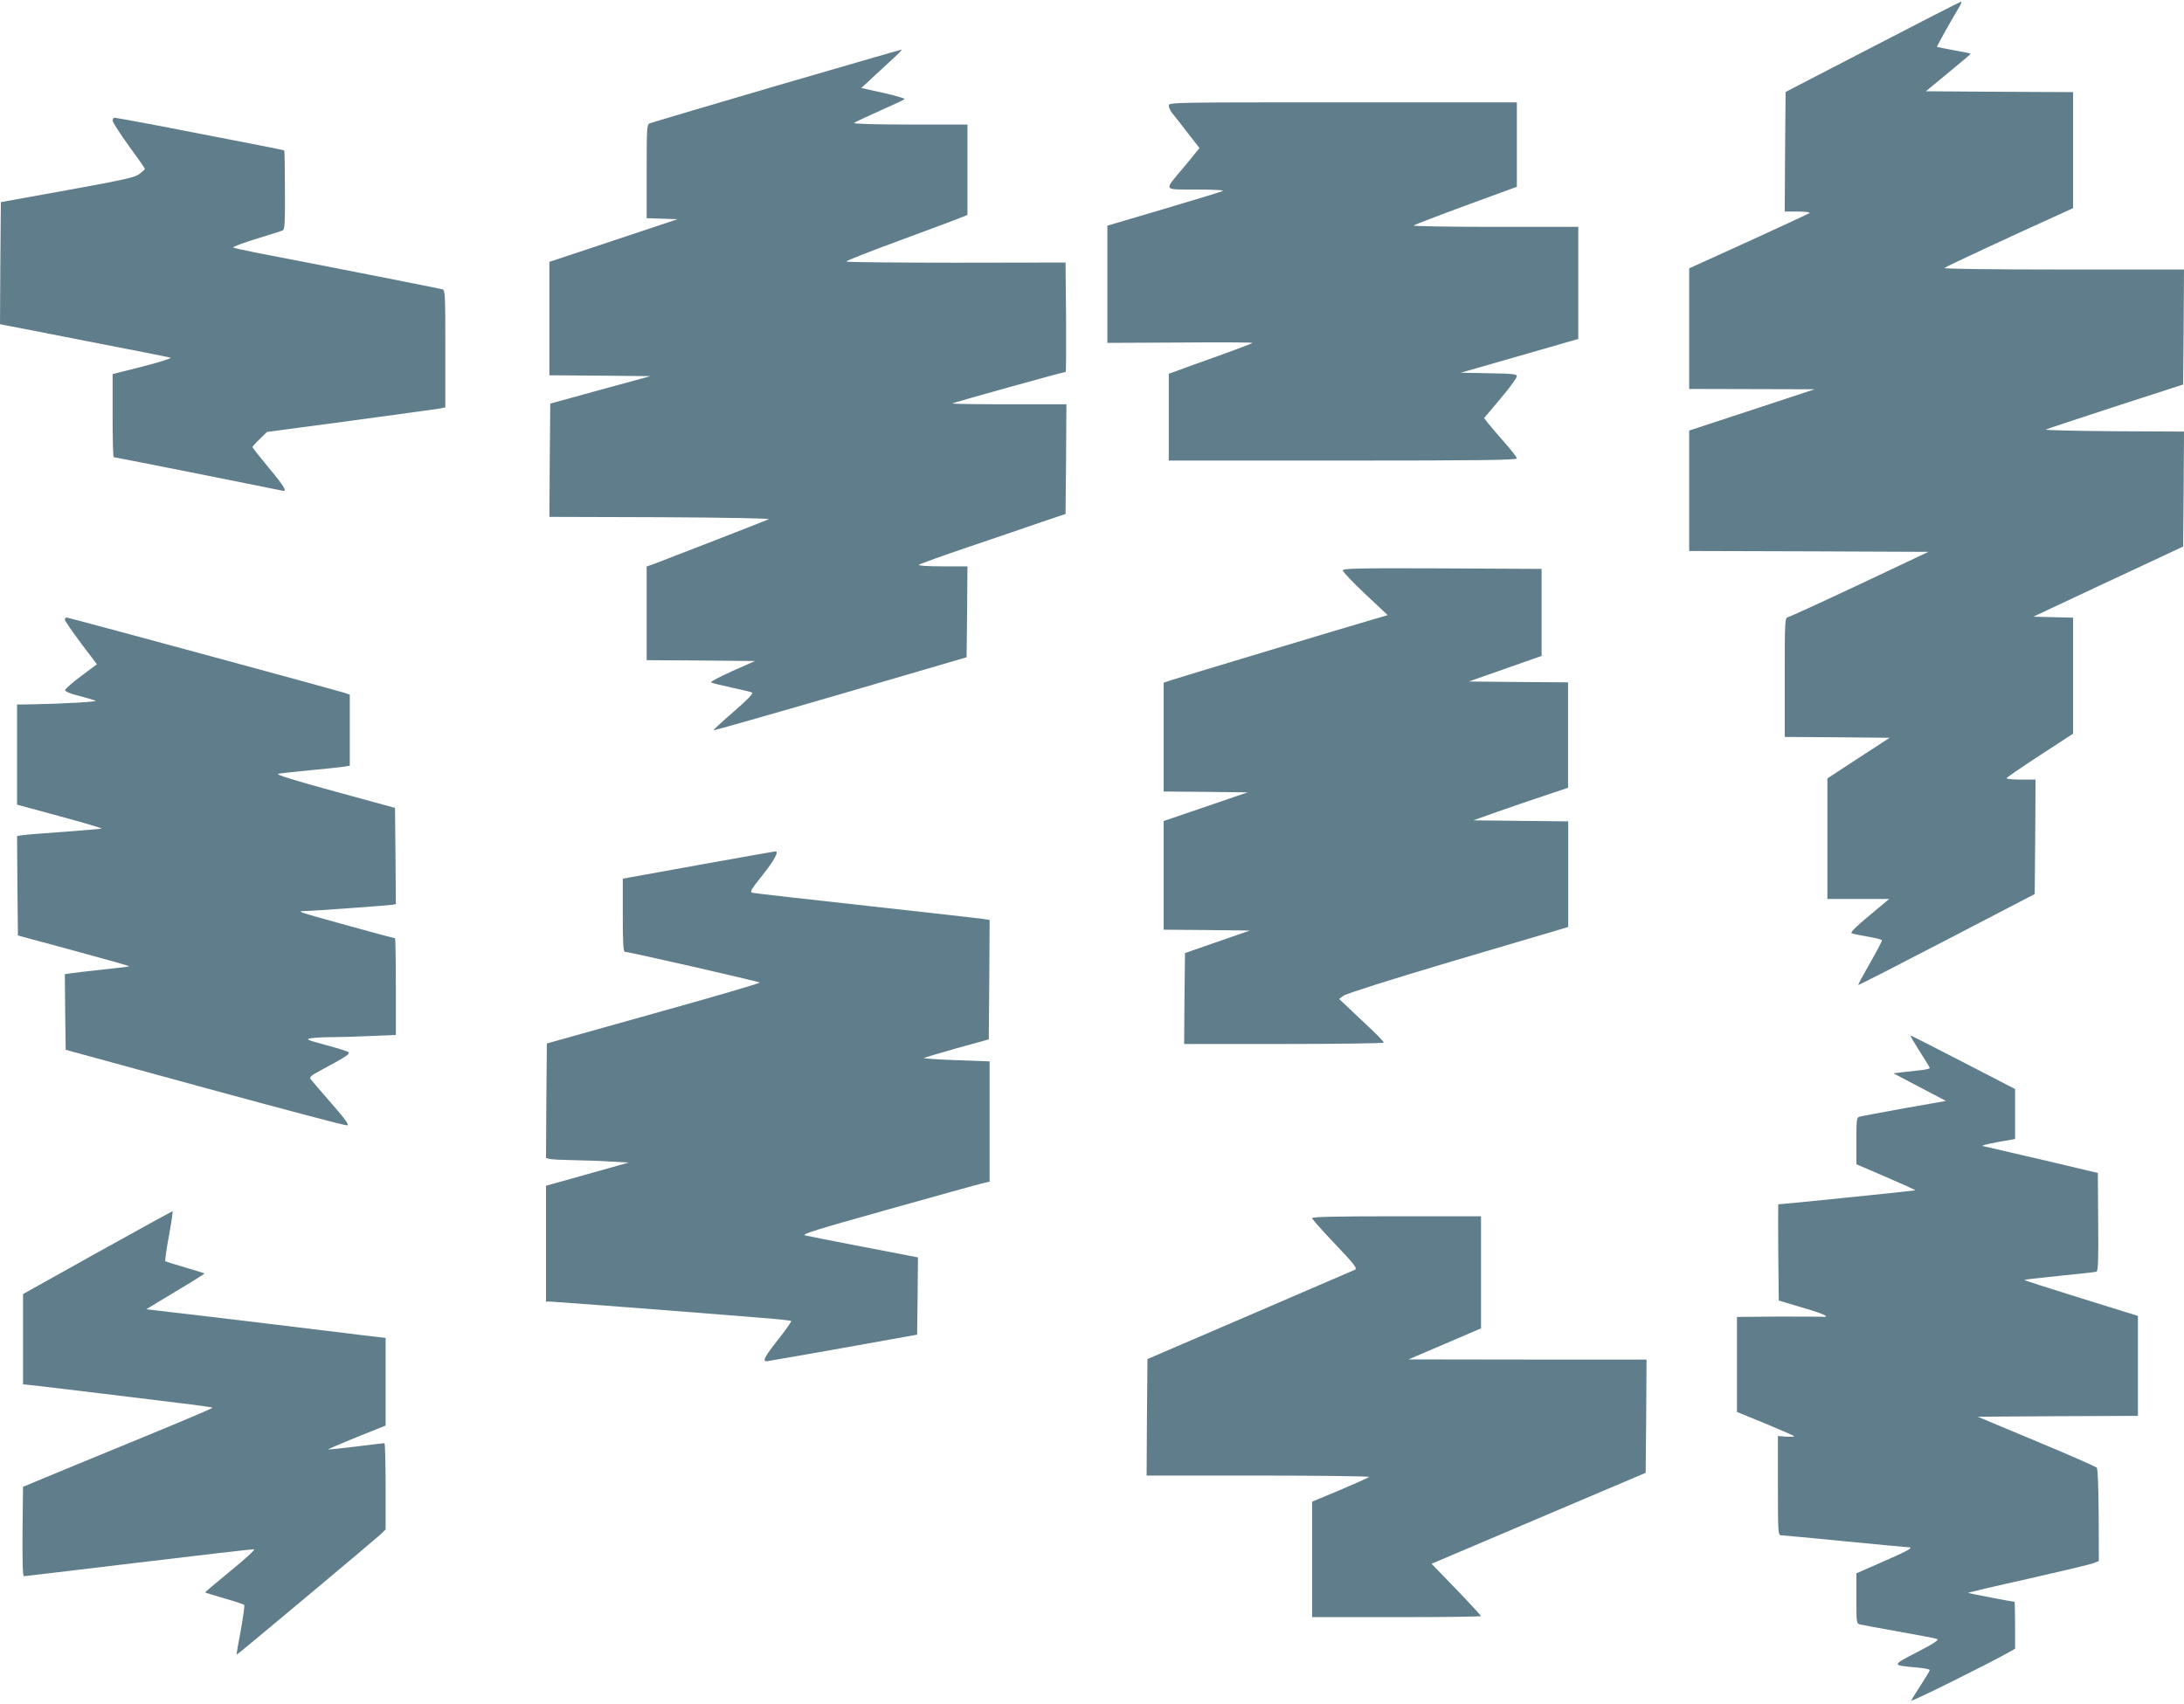 <?xml version="1.0" standalone="no"?>
<!DOCTYPE svg PUBLIC "-//W3C//DTD SVG 20010904//EN"
 "http://www.w3.org/TR/2001/REC-SVG-20010904/DTD/svg10.dtd">
<svg version="1.0" xmlns="http://www.w3.org/2000/svg"
 width="1280pt" height="999pt" viewBox="0 0 1280 999"
 preserveAspectRatio="xMidYMid meet">
<g transform="translate(0,999) scale(0.1,-0.1)"
fill="#607d8b" stroke="none">
<path d="M10975 9715 l-510 -264 -3 -351 -2 -350 77 0 c44 0 73 -4 68 -9 -6
-4 -166 -79 -357 -166 l-348 -158 0 -354 0 -353 368 -1 367 -1 -367 -121 -368
-121 0 -353 0 -353 701 -2 701 -3 -402 -190 c-221 -104 -411 -191 -421 -193
-18 -3 -19 -18 -19 -353 l0 -349 307 -2 308 -3 -183 -119 -182 -119 0 -353 0
-354 181 0 181 0 -116 -97 c-77 -64 -113 -99 -104 -104 7 -3 50 -12 96 -20 45
-7 82 -17 82 -22 0 -5 -32 -66 -71 -134 -39 -68 -70 -125 -68 -127 2 -2 236
118 519 265 l515 268 3 335 2 336 -85 0 c-47 0 -85 3 -85 8 0 4 88 64 195 134
l195 127 0 340 0 340 -117 3 -116 3 439 206 439 205 3 337 2 337 -412 2 c-227
2 -406 6 -398 10 8 4 193 65 410 136 l395 128 3 337 2 337 -707 0 c-444 0
-703 4 -697 9 7 8 403 192 702 327 l52 24 0 340 0 340 -432 2 -431 3 131 108
c73 60 132 110 132 112 0 2 -44 11 -97 20 -54 10 -99 19 -101 20 -2 2 79 148
130 233 11 17 16 32 11 32 -4 0 -237 -119 -518 -265z"/>
<path d="M4550 9487 c-399 -117 -733 -216 -742 -220 -17 -6 -18 -29 -18 -281
l0 -275 91 -3 90 -3 -375 -125 -376 -125 0 -332 0 -333 296 -2 296 -3 -293
-80 -294 -81 -3 -332 -2 -332 652 -2 c400 -2 645 -7 633 -12 -19 -9 -549 -215
-662 -258 l-53 -19 0 -275 0 -274 318 -2 317 -3 -133 -59 c-73 -33 -129 -62
-125 -66 5 -4 58 -17 118 -30 61 -13 116 -26 123 -30 9 -4 -27 -42 -107 -111
-66 -57 -120 -107 -120 -110 -1 -3 333 92 742 211 l742 217 3 266 2 267 -147
0 c-87 0 -143 4 -138 9 6 5 138 53 295 106 157 53 348 118 425 145 l140 47 3
322 2 321 -337 0 c-185 0 -334 2 -331 5 4 5 652 185 664 185 2 0 3 144 2 320
l-3 321 -642 -1 c-354 0 -643 3 -643 7 0 5 145 62 323 127 177 66 337 125 355
133 l32 13 0 265 0 265 -337 0 c-202 0 -333 4 -328 9 6 5 73 37 150 71 77 34
143 65 147 69 4 3 -51 20 -123 36 l-131 29 44 41 c23 22 79 73 122 113 44 39
76 72 70 71 -5 0 -335 -96 -734 -212z"/>
<path d="M6850 9371 c0 -11 10 -32 23 -48 13 -15 53 -67 90 -115 l67 -86 -85
-104 c-128 -153 -135 -138 67 -139 111 0 166 -4 153 -9 -11 -5 -167 -53 -347
-106 l-328 -97 0 -344 0 -343 425 2 c234 2 425 1 425 -2 0 -3 -87 -36 -193
-74 -105 -37 -216 -77 -244 -88 l-53 -19 0 -255 0 -254 1020 0 c809 0 1020 3
1020 13 0 6 -32 48 -71 92 -39 44 -82 94 -96 112 l-25 32 96 114 c53 63 96
122 96 131 0 13 -22 16 -164 18 l-165 3 345 99 344 99 0 329 0 328 -487 0
c-268 0 -483 4 -478 8 6 5 144 58 307 118 l298 109 0 248 0 247 -1020 0
c-1000 0 -1020 0 -1020 -19z"/>
<path d="M660 9283 c0 -10 43 -76 95 -148 52 -71 95 -132 94 -135 0 -3 -14
-16 -31 -29 -26 -21 -85 -34 -421 -95 l-392 -71 -3 -357 -2 -358 22 -5 c13 -2
234 -45 493 -96 259 -50 477 -93 485 -96 8 -3 -65 -26 -162 -51 l-178 -45 0
-244 c0 -133 3 -243 6 -243 9 0 967 -191 987 -196 34 -10 15 23 -78 134 -52
63 -95 117 -95 121 0 4 19 25 43 48 l42 41 495 66 c272 37 507 69 523 72 l27
6 0 343 c0 319 -1 344 -17 349 -17 5 -778 155 -1078 212 -77 15 -143 30 -148
33 -4 4 57 27 135 51 79 24 149 46 156 50 11 5 13 55 12 235 0 126 -2 231 -4
233 -4 3 -152 32 -752 148 -128 24 -237 44 -243 44 -6 0 -11 -8 -11 -17z"/>
<path d="M7870 6646 c0 -8 59 -70 131 -138 l132 -124 -89 -26 c-111 -32 -1112
-333 -1176 -354 l-48 -16 0 -319 0 -319 246 -2 246 -3 -246 -84 -246 -84 0
-318 0 -319 253 -2 252 -3 -190 -66 -190 -66 -3 -267 -2 -266 585 0 c322 0
585 4 585 8 0 5 -29 36 -65 70 -36 34 -95 90 -131 124 l-66 62 28 20 c17 12
279 95 629 199 330 97 619 183 643 190 l43 13 0 309 0 310 -278 3 -278 3 140
50 c77 27 202 70 278 95 l137 46 0 309 0 309 -291 2 -290 3 213 75 213 75 0
255 0 255 -582 3 c-497 2 -583 0 -583 -12z"/>
<path d="M380 6358 c0 -7 43 -69 94 -138 l94 -124 -91 -68 c-51 -38 -93 -75
-95 -82 -2 -9 24 -21 80 -35 46 -12 90 -25 98 -29 14 -6 -197 -18 -377 -21
l-83 -1 0 -293 0 -294 250 -68 c138 -37 248 -70 246 -72 -2 -2 -100 -10 -217
-19 -118 -8 -229 -17 -247 -20 l-32 -5 2 -291 3 -292 230 -62 c127 -35 274
-75 328 -90 54 -15 96 -28 95 -29 -2 -2 -73 -10 -158 -19 -85 -9 -170 -19
-188 -22 l-32 -5 2 -221 3 -222 815 -223 c448 -122 823 -222 834 -220 14 1 -5
30 -90 127 -60 69 -115 133 -122 142 -11 14 -2 22 75 63 136 73 155 87 145 97
-5 5 -65 24 -133 42 -108 29 -119 34 -90 39 19 4 75 7 125 7 50 0 155 3 234 7
l142 6 0 284 c0 155 -2 283 -5 283 -11 0 -522 141 -540 149 -19 9 -18 10 5 10
56 1 497 33 518 37 l22 4 -2 282 -3 282 -355 97 c-238 65 -347 99 -330 103 14
3 99 12 190 21 91 8 180 18 198 21 l32 5 0 209 0 208 -32 11 c-65 20 -1616
441 -1627 441 -6 0 -11 -6 -11 -12z"/>
<path d="M4125 4925 c-225 -41 -425 -77 -442 -80 l-33 -6 0 -214 c0 -166 3
-215 13 -215 20 1 781 -173 790 -180 4 -3 -275 -85 -620 -181 l-628 -176 -3
-335 -2 -336 22 -6 c13 -3 73 -6 133 -7 61 -1 160 -4 220 -8 l110 -6 -210 -59
c-115 -32 -225 -63 -242 -68 l-33 -9 0 -339 0 -340 23 0 c21 0 807 -60 1235
-95 96 -7 176 -16 179 -19 3 -2 -31 -51 -76 -108 -79 -100 -94 -128 -68 -128
6 0 208 36 447 78 l435 78 3 226 2 227 -52 10 c-29 6 -172 33 -317 61 -145 28
-277 54 -293 58 -24 6 66 34 484 151 282 79 532 149 556 154 l42 10 0 353 0
352 -195 7 c-108 4 -194 10 -191 13 3 2 90 28 193 57 l188 52 3 350 2 350 -37
6 c-21 3 -328 38 -683 77 -355 39 -655 73 -667 76 -21 4 -17 12 57 105 69 87
98 141 73 138 -5 0 -192 -34 -418 -74z"/>
<path d="M11250 3828 c33 -51 60 -95 60 -99 0 -4 -26 -10 -57 -13 -32 -4 -80
-9 -107 -12 l-49 -6 154 -81 154 -81 -240 -42 c-132 -24 -250 -46 -262 -49
-22 -5 -23 -9 -23 -143 l0 -137 174 -75 c96 -41 173 -76 171 -78 -2 -2 -781
-82 -803 -82 -1 0 -1 -127 0 -282 l3 -282 137 -41 c126 -36 173 -59 116 -54
-13 1 -130 1 -260 1 l-238 -2 0 -278 0 -279 166 -68 c91 -38 167 -71 169 -74
2 -4 -19 -4 -46 -3 l-49 4 0 -291 c0 -270 1 -291 18 -291 9 0 177 -16 372 -35
195 -19 363 -35 373 -35 37 0 4 -19 -148 -85 l-155 -68 0 -147 c0 -145 0 -148
23 -153 12 -3 114 -22 227 -42 113 -20 213 -39 223 -43 13 -5 -16 -25 -117
-77 -151 -78 -151 -77 -3 -90 42 -4 77 -10 77 -15 0 -4 -23 -43 -51 -86 -28
-43 -54 -84 -57 -93 -4 -11 447 213 577 286 l31 18 0 138 c0 75 -2 137 -3 137
-12 0 -270 50 -273 52 -1 2 155 39 349 82 194 44 367 85 385 92 l33 13 -1 268
c-1 154 -5 272 -11 279 -5 6 -164 76 -354 155 l-344 144 469 3 470 2 0 293 0
293 -335 104 c-184 57 -333 105 -331 107 1 2 95 12 207 24 112 11 210 22 216
24 10 3 12 72 10 292 l-2 287 -330 78 c-181 42 -337 78 -345 80 -8 3 31 12 88
23 l102 18 0 147 0 146 -304 157 c-166 86 -306 157 -309 157 -4 0 21 -41 53
-92z"/>
<path d="M570 2647 l-435 -243 0 -264 0 -265 110 -12 c143 -17 569 -68 808
-98 104 -12 190 -25 193 -27 2 -3 -197 -87 -443 -188 -247 -101 -497 -205
-558 -230 l-110 -46 -3 -262 c-1 -170 1 -262 8 -262 5 0 308 36 672 80 365 44
669 79 677 78 8 -2 -54 -59 -138 -127 -83 -68 -150 -125 -149 -126 2 -2 53
-17 113 -35 61 -17 113 -35 116 -38 4 -4 -6 -71 -20 -150 -15 -78 -26 -142
-24 -142 6 0 799 665 841 703 l32 31 0 253 c0 139 -3 253 -7 253 -5 0 -80 -9
-167 -20 -88 -11 -161 -18 -163 -17 -1 2 74 34 167 72 l170 68 0 257 0 257
-137 16 c-76 9 -327 40 -558 68 -231 28 -485 58 -564 67 l-144 17 172 104 c95
56 171 104 169 106 -2 2 -52 17 -113 35 -60 18 -113 34 -116 36 -3 2 6 69 21
149 15 80 24 145 21 145 -3 -1 -202 -110 -441 -243z"/>
<path d="M7690 2849 c0 -6 61 -74 135 -152 111 -117 132 -143 117 -150 -9 -4
-287 -124 -617 -266 l-600 -258 -3 -342 -2 -341 657 0 c361 0 653 -4 647 -8
-5 -5 -82 -39 -171 -77 l-163 -68 0 -339 0 -338 495 0 c272 0 495 3 495 6 0 3
-65 74 -145 157 l-145 150 172 73 c95 41 378 160 628 267 l455 193 3 332 2
332 -697 0 -698 1 213 91 212 91 0 329 0 328 -495 0 c-350 0 -495 -3 -495 -11z"/>
</g>
</svg>
